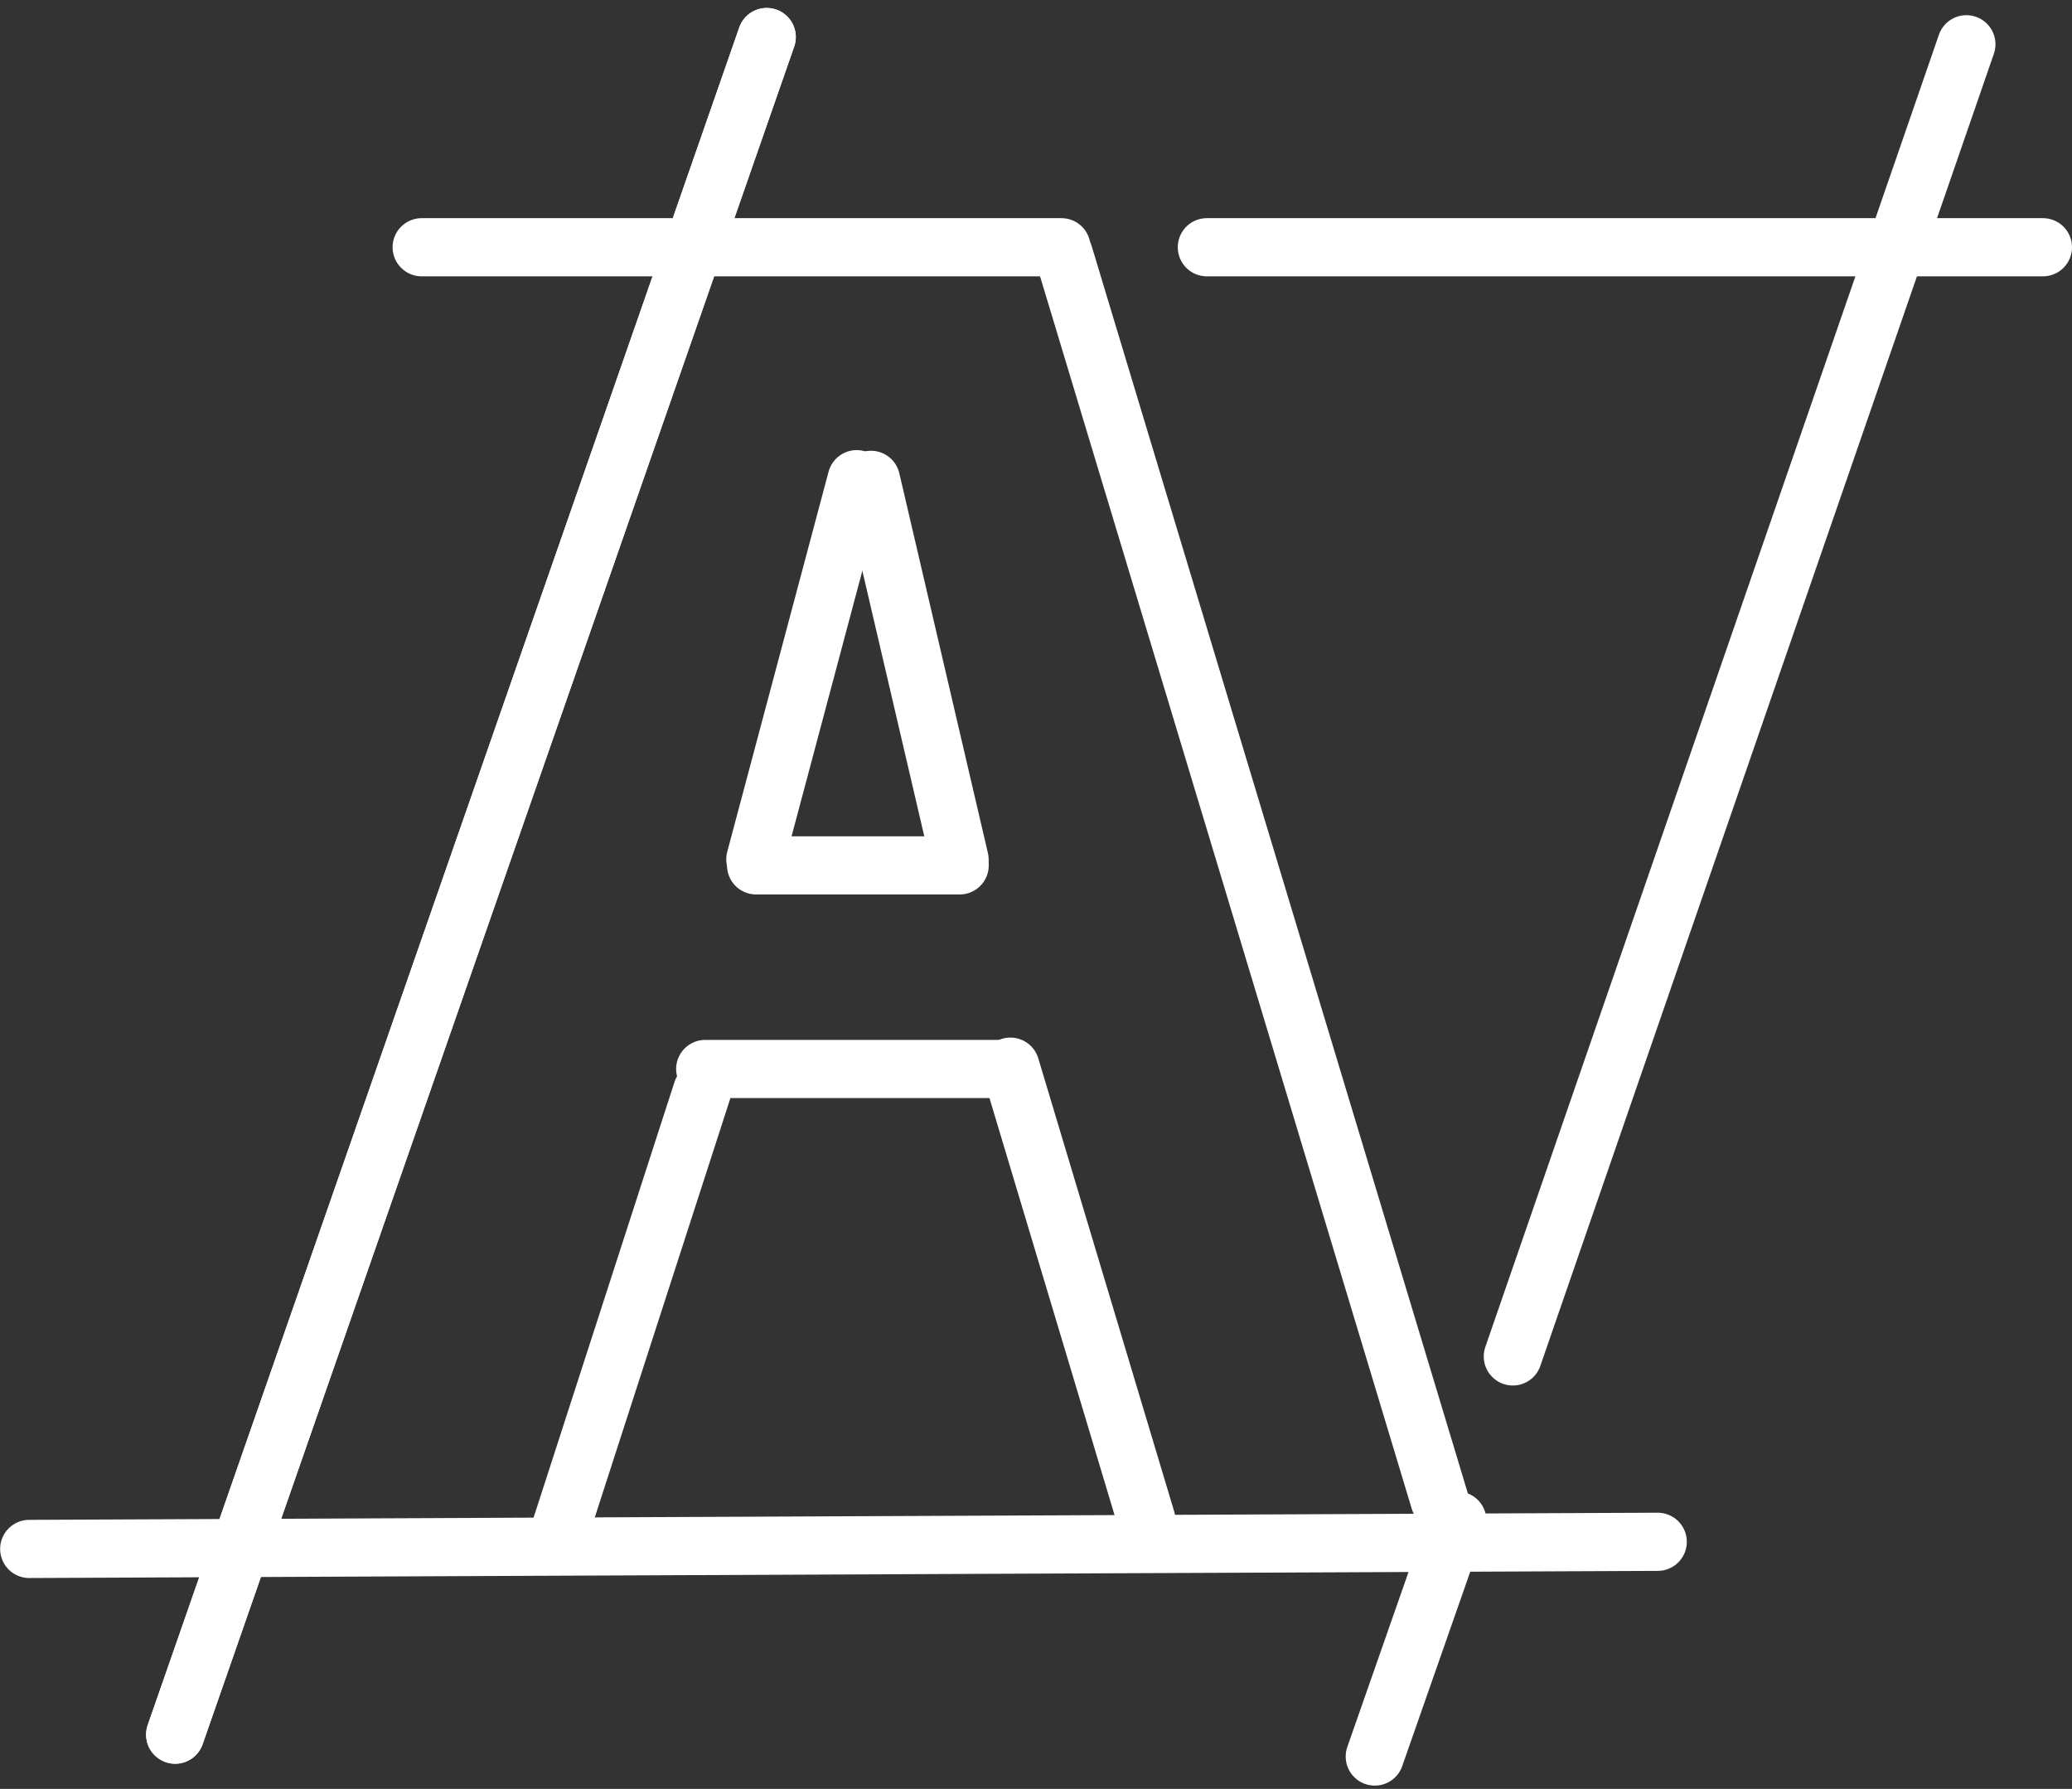 <?xml version="1.0" encoding="UTF-8"?> <svg xmlns="http://www.w3.org/2000/svg" width="285" height="246" viewBox="0 0 285 246" fill="none"><rect x="0" y="0" width="285" height="246" fill="#333333" stroke="none"/> <line x1="105.461" y1="5.094" x2="24.094" y2="238.539" stroke="white" stroke-width="8" stroke-linecap="round"></line> <line x1="105.461" y1="5.094" x2="24.094" y2="238.539" stroke="white" stroke-width="8" stroke-linecap="round"></line> <line x1="117.834" y1="65.896" x2="103.896" y2="118.166" stroke="white" stroke-width="8" stroke-linecap="round"></line> <line x1="96.575" y1="150.037" x2="77.037" y2="210.426" stroke="white" stroke-width="8" stroke-linecap="round"></line> <line x1="138.981" y1="146.682" x2="157.682" y2="209.019" stroke="white" stroke-width="8" stroke-linecap="round"></line> <line x1="119.804" y1="65.986" x2="131.986" y2="118.196" stroke="white" stroke-width="8" stroke-linecap="round"></line> <line x1="270.473" y1="6.087" x2="208.087" y2="186.527" stroke="white" stroke-width="8" stroke-linecap="round"></line> <line x1="200.454" y1="209.097" x2="189.097" y2="241.546" stroke="white" stroke-width="8" stroke-linecap="round"></line> <line x1="228.018" y1="212.018" x2="4.018" y2="213" stroke="white" stroke-width="8" stroke-linecap="round"></line> <line x1="146" y1="34" x2="58" y2="34" stroke="white" stroke-width="8" stroke-linecap="round"></line> <line x1="132" y1="119" x2="104" y2="119" stroke="white" stroke-width="8" stroke-linecap="round"></line> <line x1="138" y1="147" x2="97" y2="147" stroke="white" stroke-width="8" stroke-linecap="round"></line> <line x1="281" y1="34" x2="166" y2="34" stroke="white" stroke-width="8" stroke-linecap="round"></line> <line x1="198.015" y1="206.326" x2="146.326" y2="34.985" stroke="white" stroke-width="8" stroke-linecap="round"></line> </svg> 